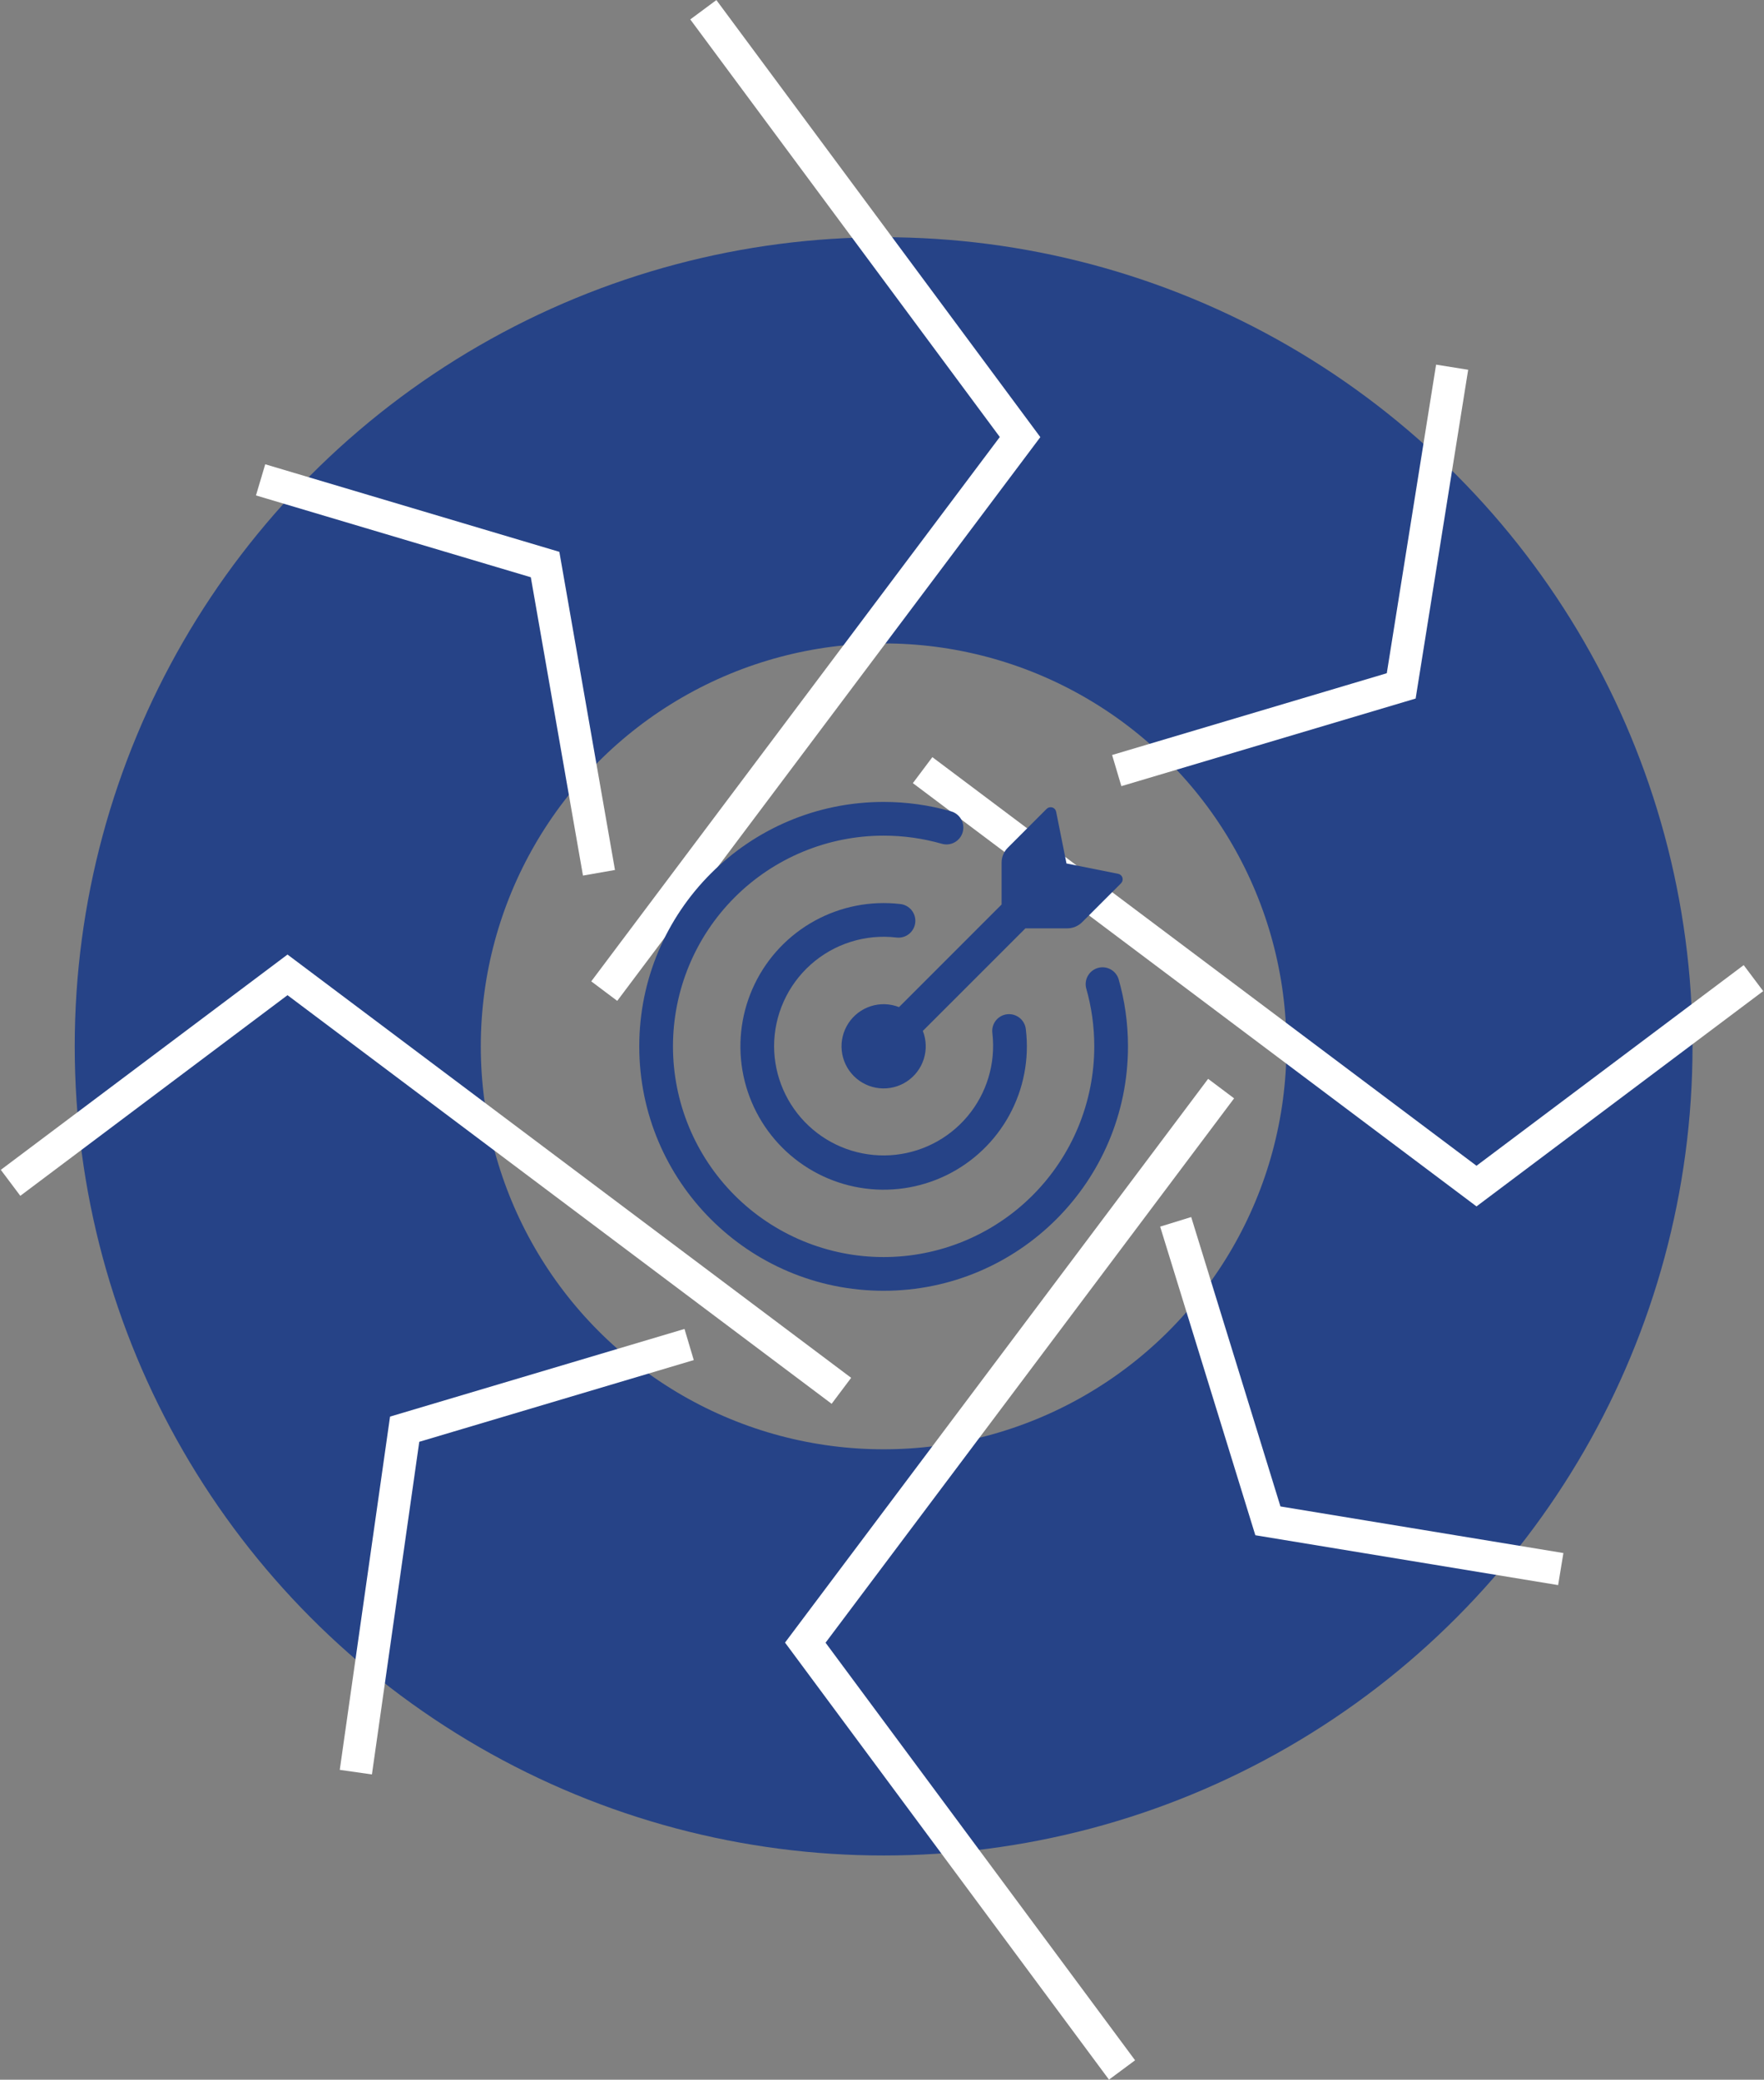 <?xml version="1.0" encoding="UTF-8"?> <svg xmlns="http://www.w3.org/2000/svg" width="543" height="640" viewBox="0 0 543 640" fill="none"><rect x="0" y="0" width="543" height="640" fill="#808080" stroke="none"/><circle cx="272" cy="322" r="186.5" stroke="#264387" stroke-width="125"></circle><path d="M447 113L431.325 211.071L343.756 237.133" stroke="white" stroke-width="10"></path><path d="M184.378 268.584L167.789 173.73L80.219 147.668" stroke="white" stroke-width="10"></path><path d="M284 237L454.5 365L539.75 301" stroke="white" stroke-width="10"></path><path d="M259 428L88.5 300L3.25 364" stroke="white" stroke-width="10"></path><path d="M186 305L314 134.5L216.5 3" stroke="white" stroke-width="10"></path><path d="M212.131 413.754L124.562 439.816L109.536 545.351" stroke="white" stroke-width="10"></path><path d="M361.9 376.001L390.287 468.016L480.439 482.857" stroke="white" stroke-width="10"></path><path d="M375.887 335L247.887 505.5L345.387 637" stroke="white" stroke-width="10"></path><path d="M328.523 285.686H315.651L284.07 317.253C285.157 320.025 285.257 323.088 284.353 325.925C283.448 328.762 281.595 331.201 279.103 332.832C276.612 334.463 273.634 335.187 270.672 334.881C267.71 334.575 264.944 333.259 262.838 331.153C260.732 329.048 259.416 326.281 259.11 323.319C258.804 320.357 259.528 317.38 261.159 314.888C262.79 312.397 265.229 310.543 268.066 309.638C270.904 308.734 273.966 308.834 276.738 309.922L308.312 278.347V265.475C308.313 263.753 308.997 262.101 310.215 260.882L322.18 248.917C322.402 248.694 322.68 248.535 322.984 248.459C323.289 248.382 323.609 248.39 323.91 248.481C324.525 248.661 324.982 249.173 325.106 249.802L328.288 265.717L344.196 268.899C344.819 269.023 345.33 269.48 345.51 270.095C345.601 270.394 345.609 270.713 345.534 271.016C345.458 271.319 345.302 271.596 345.081 271.818L333.109 283.784C331.892 284.999 330.243 285.683 328.523 285.686Z" fill="#264387"></path><path d="M207.156 322C207.156 339.198 213.988 355.691 226.149 367.851C238.309 380.012 254.802 386.844 272 386.844C280.515 386.844 288.947 385.167 296.815 381.908C304.682 378.649 311.83 373.873 317.851 367.851C323.873 361.83 328.649 354.682 331.908 346.815C335.167 338.947 336.844 330.515 336.844 322C336.844 315.789 335.972 309.785 334.347 304.107C334.024 302.803 334.219 301.424 334.892 300.262C335.564 299.099 336.662 298.242 337.953 297.872C339.244 297.502 340.629 297.647 341.815 298.277C343.001 298.907 343.897 299.973 344.314 301.25C346.209 307.849 347.219 314.807 347.219 322C347.219 363.542 313.541 397.219 272 397.219C230.458 397.219 196.781 363.542 196.781 322C196.781 280.459 230.458 246.781 272 246.781C279.02 246.774 285.999 247.75 292.75 249.679C293.408 249.864 294.023 250.177 294.56 250.6C295.097 251.023 295.545 251.548 295.878 252.145C296.212 252.742 296.424 253.399 296.502 254.078C296.581 254.757 296.524 255.445 296.336 256.102C296.148 256.76 295.831 257.373 295.405 257.908C294.979 258.442 294.452 258.887 293.853 259.217C293.254 259.547 292.596 259.756 291.917 259.83C291.237 259.905 290.55 259.845 289.893 259.653C284.074 257.992 278.052 257.152 272 257.156C254.802 257.156 238.309 263.988 226.149 276.149C213.988 288.309 207.156 304.802 207.156 322Z" fill="#264387"></path><path d="M238.281 321.999C238.301 326.58 239.253 331.109 241.081 335.309C242.91 339.51 245.575 343.294 248.914 346.43C252.253 349.566 256.197 351.989 260.503 353.55C264.81 355.111 269.39 355.778 273.963 355.511C278.537 355.243 283.007 354.046 287.103 351.992C291.198 349.939 294.832 347.073 297.782 343.568C300.732 340.064 302.938 335.995 304.263 331.61C305.588 327.224 306.006 322.615 305.49 318.063C305.345 317.141 305.452 316.197 305.8 315.331C306.147 314.465 306.723 313.709 307.465 313.143C308.207 312.577 309.089 312.223 310.016 312.117C310.943 312.012 311.882 312.159 312.732 312.543C314.468 313.318 315.637 314.971 315.789 316.866C316.863 325.964 315.077 335.169 310.677 343.204C306.278 351.239 299.485 357.703 291.242 361.699C282.999 365.695 273.716 367.024 264.683 365.5C255.651 363.977 247.317 359.678 240.84 353.2C234.366 346.729 230.065 338.403 228.535 329.378C227.005 320.352 228.322 311.075 232.302 302.831C236.282 294.588 242.729 287.787 250.748 283.373C258.768 278.959 267.962 277.149 277.056 278.195C277.744 278.259 278.411 278.459 279.02 278.785C279.629 279.11 280.167 279.553 280.603 280.089C281.038 280.625 281.362 281.243 281.556 281.905C281.75 282.568 281.809 283.263 281.731 283.949C281.653 284.635 281.438 285.298 281.1 285.9C280.762 286.502 280.307 287.031 279.763 287.455C279.218 287.879 278.594 288.19 277.927 288.369C277.26 288.549 276.564 288.594 275.88 288.501C271.156 287.955 266.37 288.414 261.836 289.848C257.302 291.282 253.123 293.659 249.572 296.822C246.022 299.985 243.18 303.864 241.234 308.203C239.288 312.542 238.282 317.243 238.281 321.999Z" fill="#264387"></path></svg> 